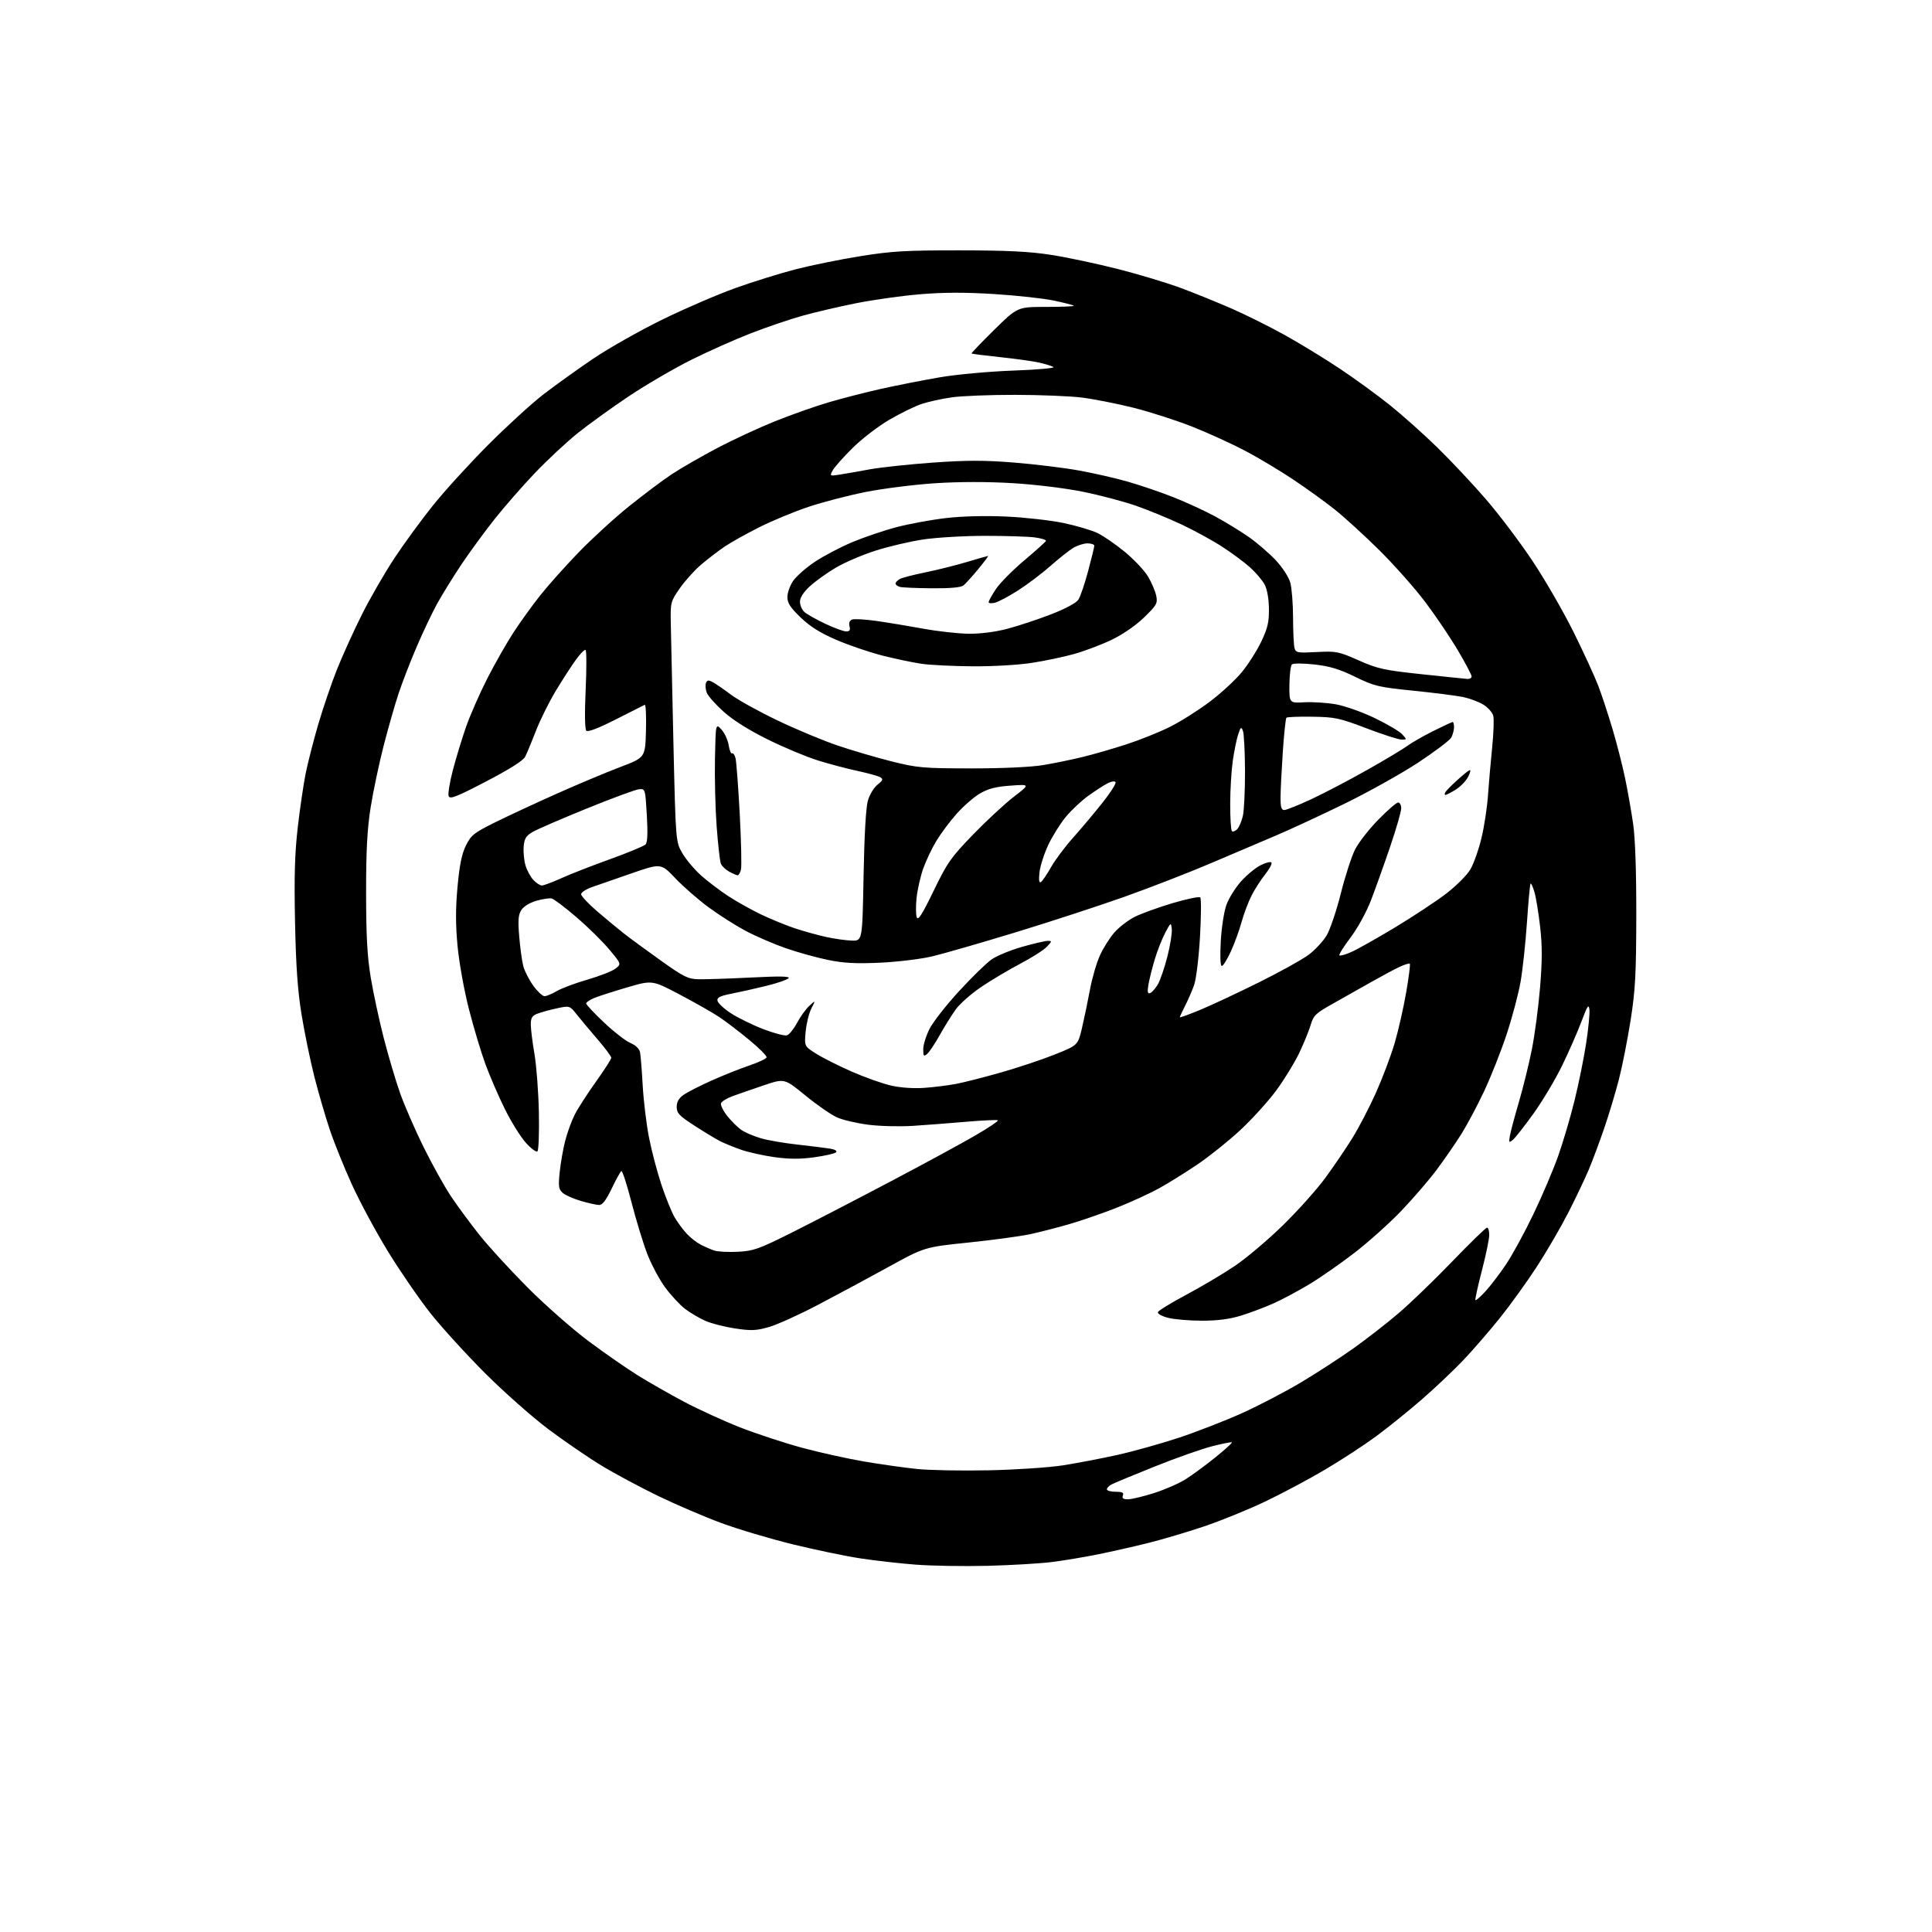 <?xml version="1.0" encoding="UTF-8" standalone="no"?>
<svg 
  version="1.1" 
  xmlns="http://www.w3.org/2000/svg" 
  xmlns:xlink="http://www.w3.org/1999/xlink" 
  xmlns:svg="http://www.w3.org/2000/svg"
  xmlns:rdf="http://www.w3.org/1999/02/22-rdf-syntax-ns#"
  xmlns:cc="http://creativecommons.org/ns#"
  xmlns:dc="http://purl.org/dc/elements/1.1/"
  viewBox="0 0 768 768"
  width="768"
  height="768"
>
<style>svg {background-color: white; }</style>"
<path stroke="none" fill="black" fill-rule="evenodd" d="M392.50,622.44C383.15,622.67 370.32,622.46 364.00,621.97C357.68,621.48 347.77,620.36 342.00,619.48C336.23,618.61 324.17,616.10 315.21,613.91C306.24,611.72 293.42,607.90 286.71,605.42C279.99,602.94 268.65,598.07 261.50,594.61C254.35,591.14 244.22,585.71 239.00,582.53C233.78,579.36 224.32,572.88 218.00,568.14C211.68,563.40 200.35,553.38 192.84,545.88C185.33,538.37 175.53,527.60 171.06,521.96C166.60,516.31 159.06,505.35 154.30,497.60C149.54,489.84 143.08,477.88 139.95,471.00C136.81,464.12 132.82,454.23 131.07,449.00C129.32,443.77 126.57,434.31 124.95,427.96C123.34,421.61 121.07,410.58 119.90,403.46C118.33,393.87 117.65,384.26 117.28,366.50C116.91,348.37 117.17,339.16 118.37,328.83C119.24,321.31 120.66,311.64 121.53,307.33C122.41,303.02 124.67,294.22 126.56,287.76C128.46,281.30 131.80,271.52 133.99,266.01C136.19,260.51 140.64,250.72 143.88,244.25C147.12,237.79 152.90,227.78 156.71,222.00C160.52,216.22 167.42,206.78 172.04,201.00C176.67,195.22 186.53,184.39 193.97,176.93C201.41,169.46 211.32,160.40 216.00,156.79C220.68,153.18 229.58,146.80 235.78,142.60C241.98,138.41 254.36,131.41 263.28,127.04C272.20,122.67 285.29,117.03 292.36,114.50C299.43,111.97 310.24,108.61 316.37,107.03C322.51,105.45 334.04,103.11 342.01,101.83C354.43,99.83 360.08,99.50 381.50,99.52C400.58,99.54 409.22,99.97 418.00,101.34C424.32,102.33 436.28,104.87 444.57,106.99C452.85,109.10 464.10,112.50 469.57,114.54C475.03,116.58 484.04,120.24 489.59,122.66C495.14,125.09 504.59,129.79 510.59,133.12C516.59,136.44 526.45,142.46 532.50,146.49C538.55,150.52 547.55,157.07 552.50,161.04C557.45,165.01 565.94,172.59 571.36,177.88C576.78,183.17 585.49,192.45 590.71,198.50C595.94,204.55 604.26,215.57 609.20,223.00C614.15,230.43 621.48,243.12 625.50,251.22C629.52,259.32 633.96,268.99 635.38,272.72C636.80,276.45 639.35,284.23 641.06,290.00C642.77,295.77 645.01,304.55 646.03,309.50C647.06,314.45 648.48,322.55 649.20,327.50C650.03,333.26 650.48,346.41 650.45,364.00C650.41,387.27 650.06,393.65 648.20,405.50C646.99,413.20 644.90,423.77 643.56,429.00C642.22,434.23 639.59,443.00 637.70,448.50C635.82,454.00 633.04,461.43 631.54,465.00C630.03,468.57 626.38,476.23 623.44,482.00C620.49,487.77 614.86,497.45 610.93,503.50C607.00,509.55 600.37,518.75 596.20,523.95C592.03,529.15 585.48,536.70 581.65,540.73C577.81,544.77 570.36,551.81 565.09,556.39C559.81,560.96 551.68,567.52 547.02,570.96C542.36,574.40 533.26,580.34 526.79,584.16C520.33,587.99 509.52,593.75 502.77,596.96C496.02,600.17 485.10,604.60 478.50,606.82C471.90,609.03 462.00,611.97 456.50,613.34C451.00,614.72 442.00,616.75 436.50,617.87C431.00,618.98 422.68,620.37 418.00,620.95C413.32,621.53 401.85,622.20 392.50,622.44zM448.34,596.00C449.75,596.00 454.41,594.89 458.70,593.53C462.99,592.18 468.69,589.68 471.37,587.98C474.05,586.28 479.35,582.38 483.15,579.31C486.95,576.24 489.90,573.56 489.70,573.36C489.49,573.16 485.94,573.86 481.80,574.92C477.65,575.98 467.37,579.61 458.95,582.99C450.53,586.36 442.82,589.56 441.82,590.10C440.82,590.63 440.00,591.50 440.00,592.04C440.00,592.57 441.56,593.00 443.47,593.00C446.14,593.00 446.81,593.34 446.36,594.50C445.94,595.59 446.48,596.00 448.34,596.00zM393.00,584.47C403.73,584.25 417.00,583.36 422.50,582.50C428.00,581.64 437.68,579.79 444.00,578.40C450.32,577.00 461.40,573.90 468.61,571.52C475.82,569.13 487.18,564.70 493.85,561.69C500.53,558.67 511.05,553.18 517.24,549.48C523.43,545.78 532.77,539.71 538.00,536.00C543.23,532.29 551.33,525.98 556.00,521.99C560.67,518.00 570.29,508.72 577.37,501.37C584.45,494.02 590.64,488.00 591.12,488.00C591.60,488.00 592.00,489.30 592.00,490.90C592.00,492.49 590.68,498.89 589.06,505.12C587.44,511.35 586.29,516.62 586.50,516.84C586.72,517.05 588.50,515.49 590.46,513.36C592.42,511.24 596.08,506.45 598.59,502.73C601.10,499.01 606.02,490.01 609.51,482.73C613.01,475.45 617.46,465.00 619.41,459.50C621.35,454.00 624.27,444.10 625.90,437.50C627.53,430.90 629.60,420.70 630.50,414.82C631.41,408.95 632.00,402.88 631.82,401.32C631.55,398.97 631.02,399.76 628.68,406.00C627.13,410.12 623.68,418.00 621.01,423.50C618.34,429.00 613.24,437.57 609.67,442.55C606.10,447.53 602.40,452.25 601.44,453.05C599.84,454.38 599.74,454.25 600.21,451.50C600.49,449.85 602.11,443.77 603.81,438.00C605.50,432.23 607.82,422.80 608.96,417.05C610.10,411.31 611.56,400.26 612.20,392.50C613.08,381.88 613.09,375.93 612.23,368.45C611.61,362.98 610.59,356.77 609.98,354.66C609.36,352.54 608.66,351.00 608.43,351.24C608.19,351.47 607.55,358.35 607.00,366.52C606.45,374.68 605.31,385.32 604.47,390.15C603.64,394.98 601.13,404.44 598.91,411.16C596.68,417.88 592.65,428.08 589.94,433.82C587.24,439.56 583.15,447.23 580.86,450.88C578.57,454.52 574.18,460.88 571.10,465.00C568.02,469.12 561.68,476.49 557.00,481.37C552.33,486.25 544.00,493.71 538.50,497.96C533.00,502.20 524.92,507.83 520.55,510.47C516.18,513.10 509.76,516.54 506.29,518.09C502.82,519.65 497.01,521.84 493.38,522.96C488.83,524.37 484.02,525.00 477.84,525.00C472.91,525.00 466.87,524.49 464.40,523.87C461.93,523.25 460.08,522.24 460.28,521.62C460.47,521.00 465.52,517.90 471.50,514.72C477.47,511.54 486.15,506.40 490.77,503.29C495.40,500.18 504.04,492.88 509.98,487.07C515.91,481.26 523.48,472.81 526.78,468.31C530.08,463.80 534.92,456.69 537.52,452.51C540.13,448.33 544.41,440.09 547.04,434.20C549.66,428.32 553.00,419.45 554.44,414.50C555.89,409.55 557.93,400.56 558.97,394.52C560.02,388.48 560.67,383.33 560.42,383.09C560.18,382.84 558.29,383.43 556.24,384.40C554.18,385.37 549.12,388.08 545.00,390.42C540.88,392.77 534.07,396.61 529.88,398.95C523.03,402.78 522.13,403.63 521.04,407.36C520.38,409.64 518.30,414.72 516.43,418.65C514.55,422.58 510.40,429.33 507.20,433.65C503.99,437.97 497.60,445.00 493.00,449.27C488.40,453.54 480.78,459.65 476.06,462.84C471.35,466.04 464.48,470.32 460.79,472.35C457.10,474.39 449.57,477.84 444.06,480.03C438.54,482.21 430.09,485.15 425.27,486.55C420.44,487.96 413.35,489.78 409.50,490.61C405.65,491.44 394.62,492.93 385.00,493.93C367.50,495.74 367.50,495.74 353.00,503.73C345.02,508.12 332.43,514.89 325.00,518.78C317.57,522.67 308.86,526.61 305.63,527.53C300.66,528.96 298.63,529.04 292.25,528.09C288.11,527.47 282.77,526.11 280.38,525.05C277.99,523.99 274.37,521.86 272.34,520.31C270.30,518.77 266.74,514.92 264.41,511.77C262.09,508.62 258.86,502.54 257.23,498.27C255.60,494.00 252.79,484.78 250.99,477.78C249.19,470.78 247.39,465.26 247.00,465.50C246.60,465.75 244.88,468.88 243.16,472.47C240.99,477.01 239.48,479.00 238.20,479.00C237.19,479.00 233.92,478.28 230.93,477.40C227.94,476.52 224.67,475.07 223.66,474.17C222.08,472.76 221.91,471.60 222.48,466.01C222.85,462.43 223.82,456.83 224.65,453.57C225.47,450.31 227.19,445.59 228.47,443.07C229.75,440.56 233.53,434.68 236.89,430.00C240.24,425.32 242.99,421.05 242.99,420.49C243.00,419.94 240.64,416.75 237.75,413.40C234.86,410.06 231.14,405.61 229.48,403.53C226.47,399.73 226.47,399.73 221.45,400.81C218.69,401.40 215.21,402.35 213.71,402.92C211.52,403.75 211.00,404.58 211.00,407.23C211.00,409.03 211.66,414.32 212.46,419.00C213.26,423.68 214.04,434.10 214.21,442.16C214.37,450.22 214.12,457.19 213.65,457.66C213.18,458.12 211.08,456.56 208.97,454.20C206.86,451.83 203.10,445.76 200.61,440.70C198.11,435.64 194.67,427.68 192.96,423.00C191.24,418.32 188.30,408.53 186.43,401.24C184.53,393.87 182.52,382.74 181.90,376.21C181.09,367.65 181.08,361.21 181.87,352.55C182.67,343.82 183.56,339.43 185.23,336.07C187.29,331.93 188.40,331.06 197.00,326.80C202.22,324.22 213.25,319.10 221.50,315.42C229.75,311.74 241.00,307.02 246.50,304.93C256.50,301.14 256.50,301.14 256.78,290.47C256.94,284.61 256.72,279.97 256.28,280.17C255.85,280.37 250.67,282.99 244.77,285.99C237.86,289.50 233.69,291.09 233.07,290.47C232.48,289.87 232.38,283.63 232.81,274.15C233.19,265.71 233.18,258.61 232.78,258.37C232.39,258.12 230.67,259.85 228.96,262.21C227.24,264.57 223.65,270.13 220.96,274.57C218.28,279.01 214.71,286.21 213.03,290.57C211.34,294.93 209.41,299.56 208.73,300.86C207.94,302.38 202.44,305.85 193.23,310.64C181.39,316.81 178.86,317.80 178.35,316.47C178.01,315.58 178.76,310.96 180.01,306.18C181.26,301.41 183.61,293.68 185.24,289.00C186.87,284.32 190.68,275.66 193.69,269.74C196.71,263.82 201.43,255.54 204.17,251.33C206.92,247.13 211.70,240.50 214.80,236.60C217.90,232.69 224.73,225.06 229.97,219.63C235.21,214.20 244.22,205.95 250.00,201.30C255.78,196.66 263.43,190.91 267.00,188.54C270.57,186.17 278.68,181.50 285.00,178.17C291.32,174.83 301.68,170.03 308.00,167.49C314.32,164.95 323.82,161.59 329.09,160.02C334.37,158.45 343.82,156.02 350.09,154.61C356.37,153.21 366.90,151.13 373.50,150.00C380.37,148.83 392.92,147.68 402.84,147.31C412.41,146.97 419.54,146.32 418.75,145.88C417.97,145.44 415.34,144.64 412.91,144.10C410.48,143.56 403.55,142.60 397.50,141.96C391.45,141.32 386.37,140.67 386.21,140.52C386.05,140.38 390.10,136.15 395.20,131.13C404.47,122.00 404.47,122.00 415.90,122.00C422.19,122.00 427.12,121.79 426.86,121.53C426.60,121.27 423.04,120.35 418.94,119.49C414.85,118.62 404.16,117.46 395.18,116.89C383.63,116.17 375.00,116.19 365.68,116.98C358.43,117.58 346.88,119.21 340.00,120.60C333.12,121.98 323.57,124.22 318.77,125.57C313.97,126.92 304.92,130.00 298.67,132.41C292.42,134.83 281.72,139.59 274.90,142.98C268.08,146.38 256.88,152.91 250.00,157.50C243.12,162.09 233.88,168.76 229.45,172.33C225.02,175.91 217.42,183.00 212.56,188.11C207.70,193.21 200.49,201.46 196.54,206.44C192.59,211.43 186.65,219.55 183.34,224.50C180.04,229.45 175.73,236.43 173.76,240.00C171.80,243.57 168.16,251.22 165.68,257.00C163.20,262.77 159.97,271.10 158.50,275.50C157.03,279.90 154.32,289.37 152.48,296.54C150.64,303.71 148.32,314.73 147.32,321.04C145.97,329.63 145.52,338.12 145.53,355.00C145.54,371.97 145.99,380.20 147.36,388.50C148.36,394.55 150.68,405.35 152.51,412.50C154.35,419.65 157.28,429.55 159.03,434.50C160.78,439.45 164.99,449.12 168.39,456.00C171.79,462.88 176.67,471.65 179.23,475.50C181.80,479.35 186.94,486.32 190.66,491.00C194.39,495.68 203.08,505.14 209.97,512.04C216.86,518.94 227.68,528.44 234.00,533.16C240.32,537.87 249.10,543.97 253.50,546.71C257.90,549.45 266.23,554.20 272.00,557.26C277.77,560.31 287.78,564.89 294.24,567.42C300.69,569.95 311.71,573.57 318.74,575.48C325.76,577.38 336.90,579.85 343.50,580.97C350.10,582.10 359.55,583.43 364.50,583.94C369.45,584.46 382.27,584.69 393.00,584.47zM293.34,497.60C299.48,497.29 301.63,496.53 314.34,490.18C322.13,486.28 339.75,477.17 353.50,469.92C367.25,462.68 382.70,454.29 387.83,451.29C392.97,448.29 396.95,445.62 396.69,445.36C396.43,445.09 390.88,445.34 384.36,445.90C377.83,446.46 368.23,447.20 363.00,447.54C357.77,447.88 349.76,447.69 345.19,447.10C340.62,446.52 335.00,445.20 332.69,444.17C330.39,443.14 324.75,439.23 320.17,435.48C311.84,428.66 311.84,428.66 303.67,431.42C299.18,432.94 293.62,434.86 291.31,435.70C289.01,436.54 286.90,437.82 286.62,438.55C286.34,439.27 287.47,441.57 289.13,443.66C290.78,445.75 293.35,448.26 294.82,449.24C296.29,450.23 299.75,451.69 302.50,452.49C305.25,453.29 311.77,454.42 317.00,454.99C322.23,455.57 328.02,456.29 329.88,456.59C331.91,456.92 332.90,457.50 332.35,458.05C331.85,458.55 327.98,459.44 323.74,460.03C318.22,460.80 313.77,460.79 308.05,460.01C303.66,459.41 297.64,458.08 294.69,457.07C291.74,456.05 287.88,454.47 286.12,453.56C284.36,452.65 279.78,449.88 275.96,447.40C270.00,443.55 269.00,442.49 269.00,440.02C269.00,438.01 269.83,436.55 271.75,435.21C273.26,434.15 278.25,431.60 282.83,429.55C287.42,427.49 294.14,424.81 297.78,423.58C301.41,422.36 304.53,420.90 304.72,420.34C304.91,419.78 301.78,416.63 297.78,413.34C293.78,410.05 288.48,406.00 286.00,404.34C283.52,402.68 276.50,398.68 270.39,395.45C259.29,389.58 259.29,389.58 249.39,392.48C243.95,394.07 238.04,395.97 236.25,396.70C234.46,397.43 233.00,398.42 233.00,398.89C233.00,399.37 236.21,402.78 240.13,406.48C244.05,410.18 248.77,413.84 250.61,414.61C252.66,415.47 254.14,416.88 254.42,418.26C254.67,419.49 255.15,425.42 255.48,431.44C255.82,437.46 256.93,446.73 257.96,452.05C258.99,457.36 261.25,465.93 262.97,471.08C264.70,476.23 267.06,482.03 268.21,483.97C269.37,485.91 271.48,488.78 272.91,490.34C274.33,491.90 276.85,493.88 278.49,494.74C280.14,495.60 282.61,496.67 283.99,497.13C285.37,497.58 289.58,497.79 293.34,497.60zM367.50,432.44C371.35,432.16 376.98,431.46 380.00,430.88C383.02,430.31 391.03,428.27 397.78,426.36C404.53,424.44 414.21,421.22 419.28,419.19C428.50,415.50 428.50,415.50 430.14,408.50C431.04,404.65 432.46,397.80 433.30,393.28C434.14,388.76 435.92,382.67 437.26,379.74C438.60,376.81 441.19,372.71 443.01,370.64C444.83,368.57 448.44,365.80 451.03,364.48C453.63,363.17 460.39,360.72 466.06,359.03C471.73,357.35 476.71,356.31 477.12,356.73C477.54,357.16 477.49,364.25 477.01,372.50C476.52,380.92 475.49,389.30 474.67,391.60C473.86,393.85 472.25,397.55 471.10,399.81C469.94,402.07 469.00,404.12 469.00,404.37C469.00,404.61 472.71,403.26 477.25,401.37C481.79,399.48 492.25,394.57 500.50,390.48C508.75,386.38 517.61,381.47 520.19,379.55C522.76,377.64 526.01,374.14 527.40,371.77C528.78,369.40 531.31,361.89 533.02,355.08C534.73,348.26 537.27,340.44 538.66,337.68C540.06,334.92 544.21,329.59 547.89,325.84C551.57,322.08 555.12,319.00 555.79,319.00C556.45,319.00 557.00,320.05 557.00,321.34C557.00,322.63 555.00,329.56 552.55,336.74C550.11,343.92 546.68,353.48 544.95,357.98C543.15,362.63 539.65,369.00 536.84,372.71C534.13,376.30 532.14,379.48 532.44,379.77C532.74,380.07 534.90,379.46 537.24,378.41C539.58,377.37 547.35,372.99 554.50,368.69C561.65,364.38 570.78,358.36 574.79,355.30C578.84,352.20 583.15,347.90 584.50,345.60C585.83,343.32 587.82,337.69 588.92,333.09C590.02,328.49 591.18,320.85 591.50,316.11C591.83,311.37 592.57,302.87 593.15,297.22C593.73,291.56 593.93,285.86 593.60,284.55C593.27,283.24 591.51,281.24 589.68,280.11C587.85,278.98 584.14,277.60 581.43,277.05C578.72,276.50 569.85,275.38 561.71,274.55C547.97,273.16 546.34,272.78 538.71,269.05C532.44,265.98 528.62,264.83 522.50,264.14C518.03,263.65 514.09,263.63 513.56,264.11C513.05,264.58 512.60,268.24 512.56,272.24C512.50,279.50 512.50,279.50 518.55,279.17C521.88,278.99 527.51,279.35 531.05,279.98C534.60,280.61 541.55,283.07 546.51,285.46C551.46,287.85 556.37,290.75 557.41,291.91C559.28,293.97 559.28,294.00 557.14,294.00C555.95,294.00 549.69,291.99 543.24,289.53C532.45,285.42 530.70,285.04 521.70,284.91C516.32,284.82 511.67,285.00 511.37,285.30C511.07,285.59 510.43,291.61 509.95,298.67C509.47,305.73 509.06,313.86 509.04,316.75C509.01,320.79 509.35,322.00 510.52,322.00C511.35,322.00 516.26,320.03 521.42,317.62C526.58,315.20 536.58,309.96 543.65,305.96C550.72,301.97 557.85,297.69 559.50,296.46C561.15,295.23 565.75,292.59 569.73,290.61C573.70,288.62 577.19,287.00 577.48,287.00C577.76,287.00 578.00,287.93 578.00,289.07C578.00,290.20 577.51,292.04 576.92,293.16C576.32,294.27 570.36,298.78 563.67,303.19C556.97,307.59 543.73,314.98 534.24,319.60C524.75,324.22 512.60,329.85 507.24,332.12C501.88,334.38 490.30,339.31 481.50,343.07C472.70,346.83 457.18,352.86 447.00,356.48C436.82,360.10 417.25,366.49 403.50,370.68C389.75,374.87 374.90,379.15 370.50,380.19C366.10,381.23 356.86,382.35 349.97,382.68C340.33,383.13 335.53,382.88 329.20,381.60C324.67,380.68 317.04,378.56 312.23,376.88C307.43,375.20 300.24,372.09 296.26,369.96C292.28,367.83 285.67,363.62 281.57,360.59C277.47,357.56 271.56,352.39 268.44,349.11C262.75,343.13 262.75,343.13 251.13,347.14C244.73,349.35 237.59,351.83 235.25,352.66C232.91,353.49 231.00,354.75 231.00,355.46C231.00,356.17 233.81,359.18 237.25,362.15C240.69,365.11 245.53,369.12 248.00,371.06C250.47,373.00 257.10,377.86 262.73,381.87C271.82,388.35 273.48,389.17 277.73,389.27C280.35,389.33 289.70,389.02 298.50,388.58C310.22,387.99 314.22,388.07 313.45,388.88C312.88,389.49 308.83,390.87 304.45,391.94C300.08,393.01 293.89,394.40 290.69,395.02C286.15,395.92 284.96,396.53 285.21,397.83C285.38,398.74 287.77,400.96 290.51,402.76C293.26,404.56 299.02,407.39 303.33,409.06C307.63,410.72 311.91,411.85 312.83,411.55C313.75,411.26 315.55,409.03 316.84,406.60C318.13,404.16 320.33,401.12 321.72,399.84C324.25,397.50 324.25,397.50 322.52,400.91C321.56,402.79 320.55,406.92 320.26,410.10C319.73,415.88 319.73,415.88 324.44,418.86C327.04,420.51 333.41,423.71 338.60,425.99C343.80,428.27 350.85,430.77 354.27,431.54C358.06,432.40 363.24,432.75 367.50,432.44zM368.54,418.97C367.21,420.07 367.00,419.81 367.00,417.09C367.00,415.35 368.13,411.70 369.51,408.98C370.89,406.25 376.18,399.50 381.26,393.98C386.34,388.45 392.17,382.77 394.21,381.36C396.26,379.94 401.66,377.71 406.21,376.41C410.77,375.11 415.37,374.04 416.42,374.02C418.24,374.00 418.23,374.13 416.15,376.34C414.93,377.63 410.24,380.63 405.72,383.01C401.20,385.38 394.22,389.52 390.22,392.21C386.21,394.90 381.61,398.94 379.98,401.19C378.35,403.44 375.46,408.07 373.55,411.48C371.64,414.90 369.38,418.27 368.54,418.97zM216.45,396.00C217.24,396.00 219.43,395.09 221.31,393.98C223.20,392.87 228.71,390.80 233.57,389.40C238.42,387.99 243.43,386.02 244.70,385.02C247.02,383.20 247.02,383.20 242.12,377.35C239.43,374.13 233.54,368.35 229.04,364.50C224.53,360.65 220.15,357.34 219.30,357.15C218.45,356.96 215.76,357.37 213.30,358.05C210.66,358.79 208.21,360.28 207.28,361.69C206.03,363.61 205.85,365.69 206.40,372.29C206.77,376.81 207.51,382.12 208.03,384.10C208.56,386.07 210.35,389.56 212.00,391.85C213.66,394.13 215.66,396.00 216.45,396.00zM457.18,394.77C457.89,394.54 459.28,392.97 460.26,391.30C461.23,389.63 462.95,384.61 464.08,380.15C465.21,375.68 465.98,370.78 465.80,369.26C465.47,366.57 465.41,366.61 463.18,370.81C461.93,373.18 460.07,377.91 459.05,381.31C458.03,384.71 456.90,389.23 456.53,391.36C456.03,394.30 456.18,395.11 457.18,394.77zM485.68,384.00C485.11,384.00 484.95,380.12 485.27,374.25C485.56,368.89 486.56,362.39 487.48,359.81C488.40,357.22 490.97,353.04 493.20,350.51C495.42,347.99 498.96,345.04 501.07,343.97C503.17,342.89 505.13,342.41 505.43,342.89C505.73,343.37 504.58,345.50 502.88,347.63C501.19,349.76 498.76,353.54 497.49,356.04C496.22,358.54 494.44,363.27 493.54,366.54C492.64,369.82 490.72,375.09 489.27,378.25C487.82,381.41 486.20,384.00 485.68,384.00zM338.65,373.90C342.80,374.00 342.80,374.00 343.28,348.25C343.58,331.96 344.21,320.93 345.01,318.22C345.69,315.87 347.42,313.03 348.84,311.91C350.94,310.26 351.16,309.71 349.98,308.99C349.19,308.50 345.16,307.38 341.02,306.49C336.88,305.61 329.75,303.72 325.16,302.30C320.58,300.87 311.58,297.11 305.16,293.93C297.71,290.25 291.39,286.27 287.67,282.93C284.46,280.05 281.43,276.64 280.94,275.35C280.46,274.07 280.31,272.35 280.63,271.53C281.09,270.33 281.62,270.26 283.35,271.18C284.53,271.81 287.78,274.04 290.56,276.14C293.34,278.23 301.66,282.84 309.06,286.38C316.45,289.92 327.23,294.42 333.00,296.37C338.77,298.33 348.45,301.17 354.50,302.68C364.69,305.23 367.00,305.43 386.00,305.45C398.22,305.46 409.73,304.94 414.50,304.16C418.90,303.44 426.10,301.96 430.50,300.88C434.90,299.80 442.77,297.52 448.00,295.81C453.23,294.11 460.92,291.01 465.11,288.92C469.29,286.83 476.39,282.35 480.87,278.97C485.36,275.59 491.12,270.28 493.67,267.16C496.22,264.05 499.70,258.57 501.40,255.00C503.91,249.71 504.48,247.29 504.42,242.00C504.38,238.08 503.72,234.28 502.74,232.42C501.86,230.73 499.26,227.66 496.98,225.60C494.69,223.53 489.67,219.81 485.82,217.32C481.98,214.83 474.70,210.85 469.66,208.48C464.62,206.11 456.50,202.77 451.60,201.06C446.71,199.35 437.21,196.84 430.50,195.48C423.53,194.07 411.52,192.60 402.52,192.06C392.39,191.46 381.33,191.47 371.62,192.10C363.30,192.65 350.88,194.22 344.00,195.59C337.12,196.97 326.94,199.62 321.36,201.49C315.78,203.35 307.00,206.99 301.86,209.57C296.71,212.15 290.48,215.64 288.00,217.32C285.52,219.01 281.35,222.21 278.72,224.44C276.09,226.67 272.27,230.92 270.22,233.87C266.58,239.12 266.50,239.44 266.65,247.87C266.73,252.62 267.20,274.09 267.70,295.58C268.61,334.66 268.61,334.66 271.29,339.23C272.76,341.75 276.11,345.71 278.73,348.05C281.36,350.38 286.20,354.06 289.50,356.22C292.80,358.38 298.65,361.65 302.50,363.50C306.35,365.34 312.38,367.81 315.89,368.99C319.41,370.16 325.04,371.72 328.39,372.46C331.75,373.20 336.37,373.84 338.65,373.90zM371.12,354.15C376.56,342.90 377.97,340.89 386.80,331.76C392.13,326.25 399.43,319.49 403.00,316.74C409.50,311.74 409.50,311.74 401.71,312.30C395.86,312.71 392.85,313.49 389.55,315.42C387.15,316.83 383.00,320.43 380.34,323.42C377.68,326.41 374.03,331.28 372.24,334.24C370.44,337.21 368.07,342.20 366.97,345.34C365.87,348.48 364.69,353.71 364.35,356.95C364.01,360.20 364.05,363.67 364.44,364.68C364.97,366.04 366.65,363.40 371.12,354.15zM215.40,352.00C216.13,352.00 219.60,350.70 223.11,349.11C226.63,347.52 235.35,344.11 242.50,341.54C249.65,338.96 256.00,336.32 256.62,335.68C257.39,334.87 257.54,331.18 257.12,324.00C256.50,313.50 256.50,313.50 253.96,313.75C252.56,313.89 243.22,317.34 233.20,321.42C223.18,325.49 213.52,329.67 211.74,330.71C209.09,332.26 208.44,333.31 208.17,336.55C207.99,338.72 208.32,342.09 208.90,344.04C209.48,345.98 210.88,348.57 212.01,349.79C213.15,351.00 214.67,352.00 215.40,352.00zM413.76,350.65C414.34,350.29 416.15,347.64 417.78,344.75C419.42,341.86 423.36,336.59 426.54,333.03C429.72,329.47 434.96,323.25 438.17,319.20C441.39,315.15 443.77,311.43 443.45,310.93C443.13,310.40 441.72,310.62 440.19,311.42C438.71,312.20 435.31,314.41 432.64,316.32C429.96,318.24 425.96,321.99 423.74,324.65C421.52,327.32 418.36,332.35 416.72,335.83C415.08,339.31 413.50,344.22 413.22,346.73C412.88,349.79 413.05,351.08 413.76,350.65zM293.23,347.96C292.83,347.94 291.32,347.28 289.87,346.49C288.42,345.70 286.92,344.26 286.54,343.28C286.16,342.30 285.41,335.65 284.88,328.50C284.35,321.35 284.05,309.21 284.21,301.52C284.50,287.54 284.50,287.54 286.77,289.98C288.02,291.33 289.32,294.12 289.65,296.19C289.98,298.27 290.60,299.75 291.02,299.49C291.44,299.23 292.06,300.09 292.39,301.41C292.72,302.72 293.47,312.71 294.06,323.59C294.64,334.47 294.86,344.42 294.54,345.69C294.22,346.96 293.63,347.98 293.23,347.96zM491.76,329.66C492.52,328.90 493.55,326.53 494.05,324.39C494.55,322.25 494.93,314.20 494.91,306.50C494.88,298.80 494.51,291.61 494.08,290.52C493.41,288.78 493.17,288.97 492.17,292.02C491.55,293.93 490.59,298.65 490.04,302.50C489.49,306.35 489.03,314.04 489.02,319.58C489.01,325.13 489.31,329.98 489.69,330.36C490.07,330.74 491.00,330.43 491.76,329.66zM574.57,316.00C574.19,316.00 574.20,315.49 574.58,314.87C574.96,314.25 577.07,312.12 579.26,310.12C581.45,308.13 583.67,306.34 584.20,306.14C584.73,305.94 584.46,307.13 583.61,308.79C582.75,310.45 580.52,312.75 578.66,313.90C576.79,315.06 574.95,316.00 574.57,316.00zM583.25,269.88C584.21,269.95 585.00,269.51 585.00,268.90C585.00,268.30 582.57,263.68 579.60,258.65C576.64,253.62 570.83,245.00 566.70,239.50C562.57,234.00 554.31,224.67 548.35,218.76C542.38,212.86 534.35,205.52 530.50,202.47C526.65,199.41 519.23,194.06 514.00,190.57C508.77,187.09 500.23,181.97 495.00,179.21C489.77,176.45 480.31,172.13 473.96,169.62C467.61,167.10 457.03,163.70 450.46,162.06C443.88,160.42 434.68,158.61 430.00,158.03C425.32,157.45 413.40,156.97 403.50,156.96C393.60,156.94 382.27,157.39 378.33,157.95C374.38,158.51 368.98,159.70 366.33,160.59C363.67,161.48 357.91,164.30 353.53,166.85C349.14,169.41 342.56,174.47 338.89,178.10C335.23,181.73 331.68,185.73 331.00,187.00C329.80,189.24 329.86,189.28 333.64,188.69C335.76,188.36 341.11,187.42 345.53,186.61C349.95,185.79 361.34,184.57 370.85,183.89C384.44,182.93 391.35,182.93 403.16,183.88C411.42,184.55 423.00,185.96 428.90,187.03C434.80,188.09 443.65,190.12 448.57,191.54C453.48,192.96 461.55,195.72 466.50,197.67C471.45,199.62 478.88,203.04 483.00,205.27C487.12,207.49 493.20,211.21 496.50,213.53C499.80,215.85 504.60,220.00 507.17,222.74C509.82,225.58 512.30,229.41 512.91,231.62C513.50,233.75 514.00,240.00 514.01,245.50C514.02,251.00 514.28,256.43 514.58,257.57C515.10,259.49 515.71,259.60 523.39,259.20C531.21,258.79 532.09,258.97 540.07,262.50C547.66,265.86 550.15,266.41 565.00,268.00C574.08,268.97 582.29,269.81 583.25,269.88zM386.50,264.87C378.80,264.81 369.73,264.36 366.35,263.87C362.96,263.38 355.96,261.91 350.78,260.60C345.61,259.28 337.35,256.47 332.44,254.35C326.04,251.59 322.01,249.06 318.25,245.44C314.17,241.52 313.00,239.71 313.00,237.34C313.00,235.67 314.01,232.79 315.25,230.96C316.49,229.13 320.36,225.71 323.85,223.37C327.35,221.03 334.10,217.48 338.85,215.49C343.61,213.50 351.57,210.81 356.55,209.51C361.53,208.22 370.30,206.61 376.05,205.94C382.52,205.19 391.64,204.96 400.00,205.34C407.43,205.68 417.68,206.84 422.79,207.91C427.90,208.98 433.99,210.79 436.33,211.92C438.67,213.05 443.58,216.45 447.23,219.46C450.89,222.48 455.03,226.91 456.43,229.29C457.83,231.68 459.27,235.10 459.63,236.88C460.22,239.84 459.80,240.58 454.76,245.47C451.42,248.69 446.32,252.21 441.87,254.34C437.82,256.29 431.12,258.82 427.00,259.97C422.88,261.13 415.23,262.73 410.00,263.53C404.63,264.35 394.41,264.94 386.50,264.87zM385.06,251.92C389.70,251.97 395.62,251.22 400.38,249.97C404.64,248.85 412.43,246.28 417.69,244.25C423.50,242.00 427.80,239.71 428.66,238.39C429.45,237.20 431.19,232.09 432.54,227.04C433.89,221.99 435.00,217.44 435.00,216.93C435.00,216.42 433.76,216.00 432.25,216.00C430.74,216.01 428.15,216.85 426.50,217.87C424.85,218.90 420.80,222.12 417.50,225.03C414.21,227.95 408.48,232.27 404.79,234.64C401.09,237.01 396.92,239.23 395.53,239.58C394.14,239.93 393.00,239.83 393.00,239.36C393.01,238.89 394.30,236.56 395.87,234.19C397.44,231.82 402.50,226.70 407.11,222.81C411.73,218.92 415.63,215.41 415.79,215.01C415.94,214.61 413.97,213.99 411.40,213.64C408.83,213.29 399.92,213.00 391.61,213.01C383.30,213.01 372.19,213.66 366.92,214.46C361.65,215.25 353.10,217.26 347.92,218.93C342.74,220.59 335.65,223.64 332.16,225.71C328.67,227.78 324.06,231.10 321.91,233.08C319.37,235.43 318.00,237.57 318.00,239.19C318.00,240.57 318.79,242.40 319.75,243.27C320.71,244.14 324.43,246.24 328.00,247.93C331.57,249.62 335.34,251.00 336.37,251.00C337.76,251.00 338.10,250.48 337.69,248.94C337.35,247.62 337.72,246.66 338.72,246.28C339.58,245.95 343.94,246.20 348.39,246.83C352.85,247.47 361.23,248.86 367.00,249.91C372.77,250.97 380.90,251.87 385.06,251.92zM370.50,233.85C364.45,233.81 358.71,233.56 357.75,233.31C356.79,233.06 356.00,232.45 356.00,231.96C356.00,231.47 356.79,230.65 357.75,230.14C358.71,229.63 363.27,228.45 367.89,227.51C372.50,226.58 379.89,224.73 384.31,223.41C388.73,222.08 392.54,221.00 392.77,221.00C393.00,221.00 391.23,223.36 388.85,226.25C386.46,229.14 383.83,232.05 383.00,232.72C382.01,233.52 377.77,233.91 370.50,233.85z" />

</svg>